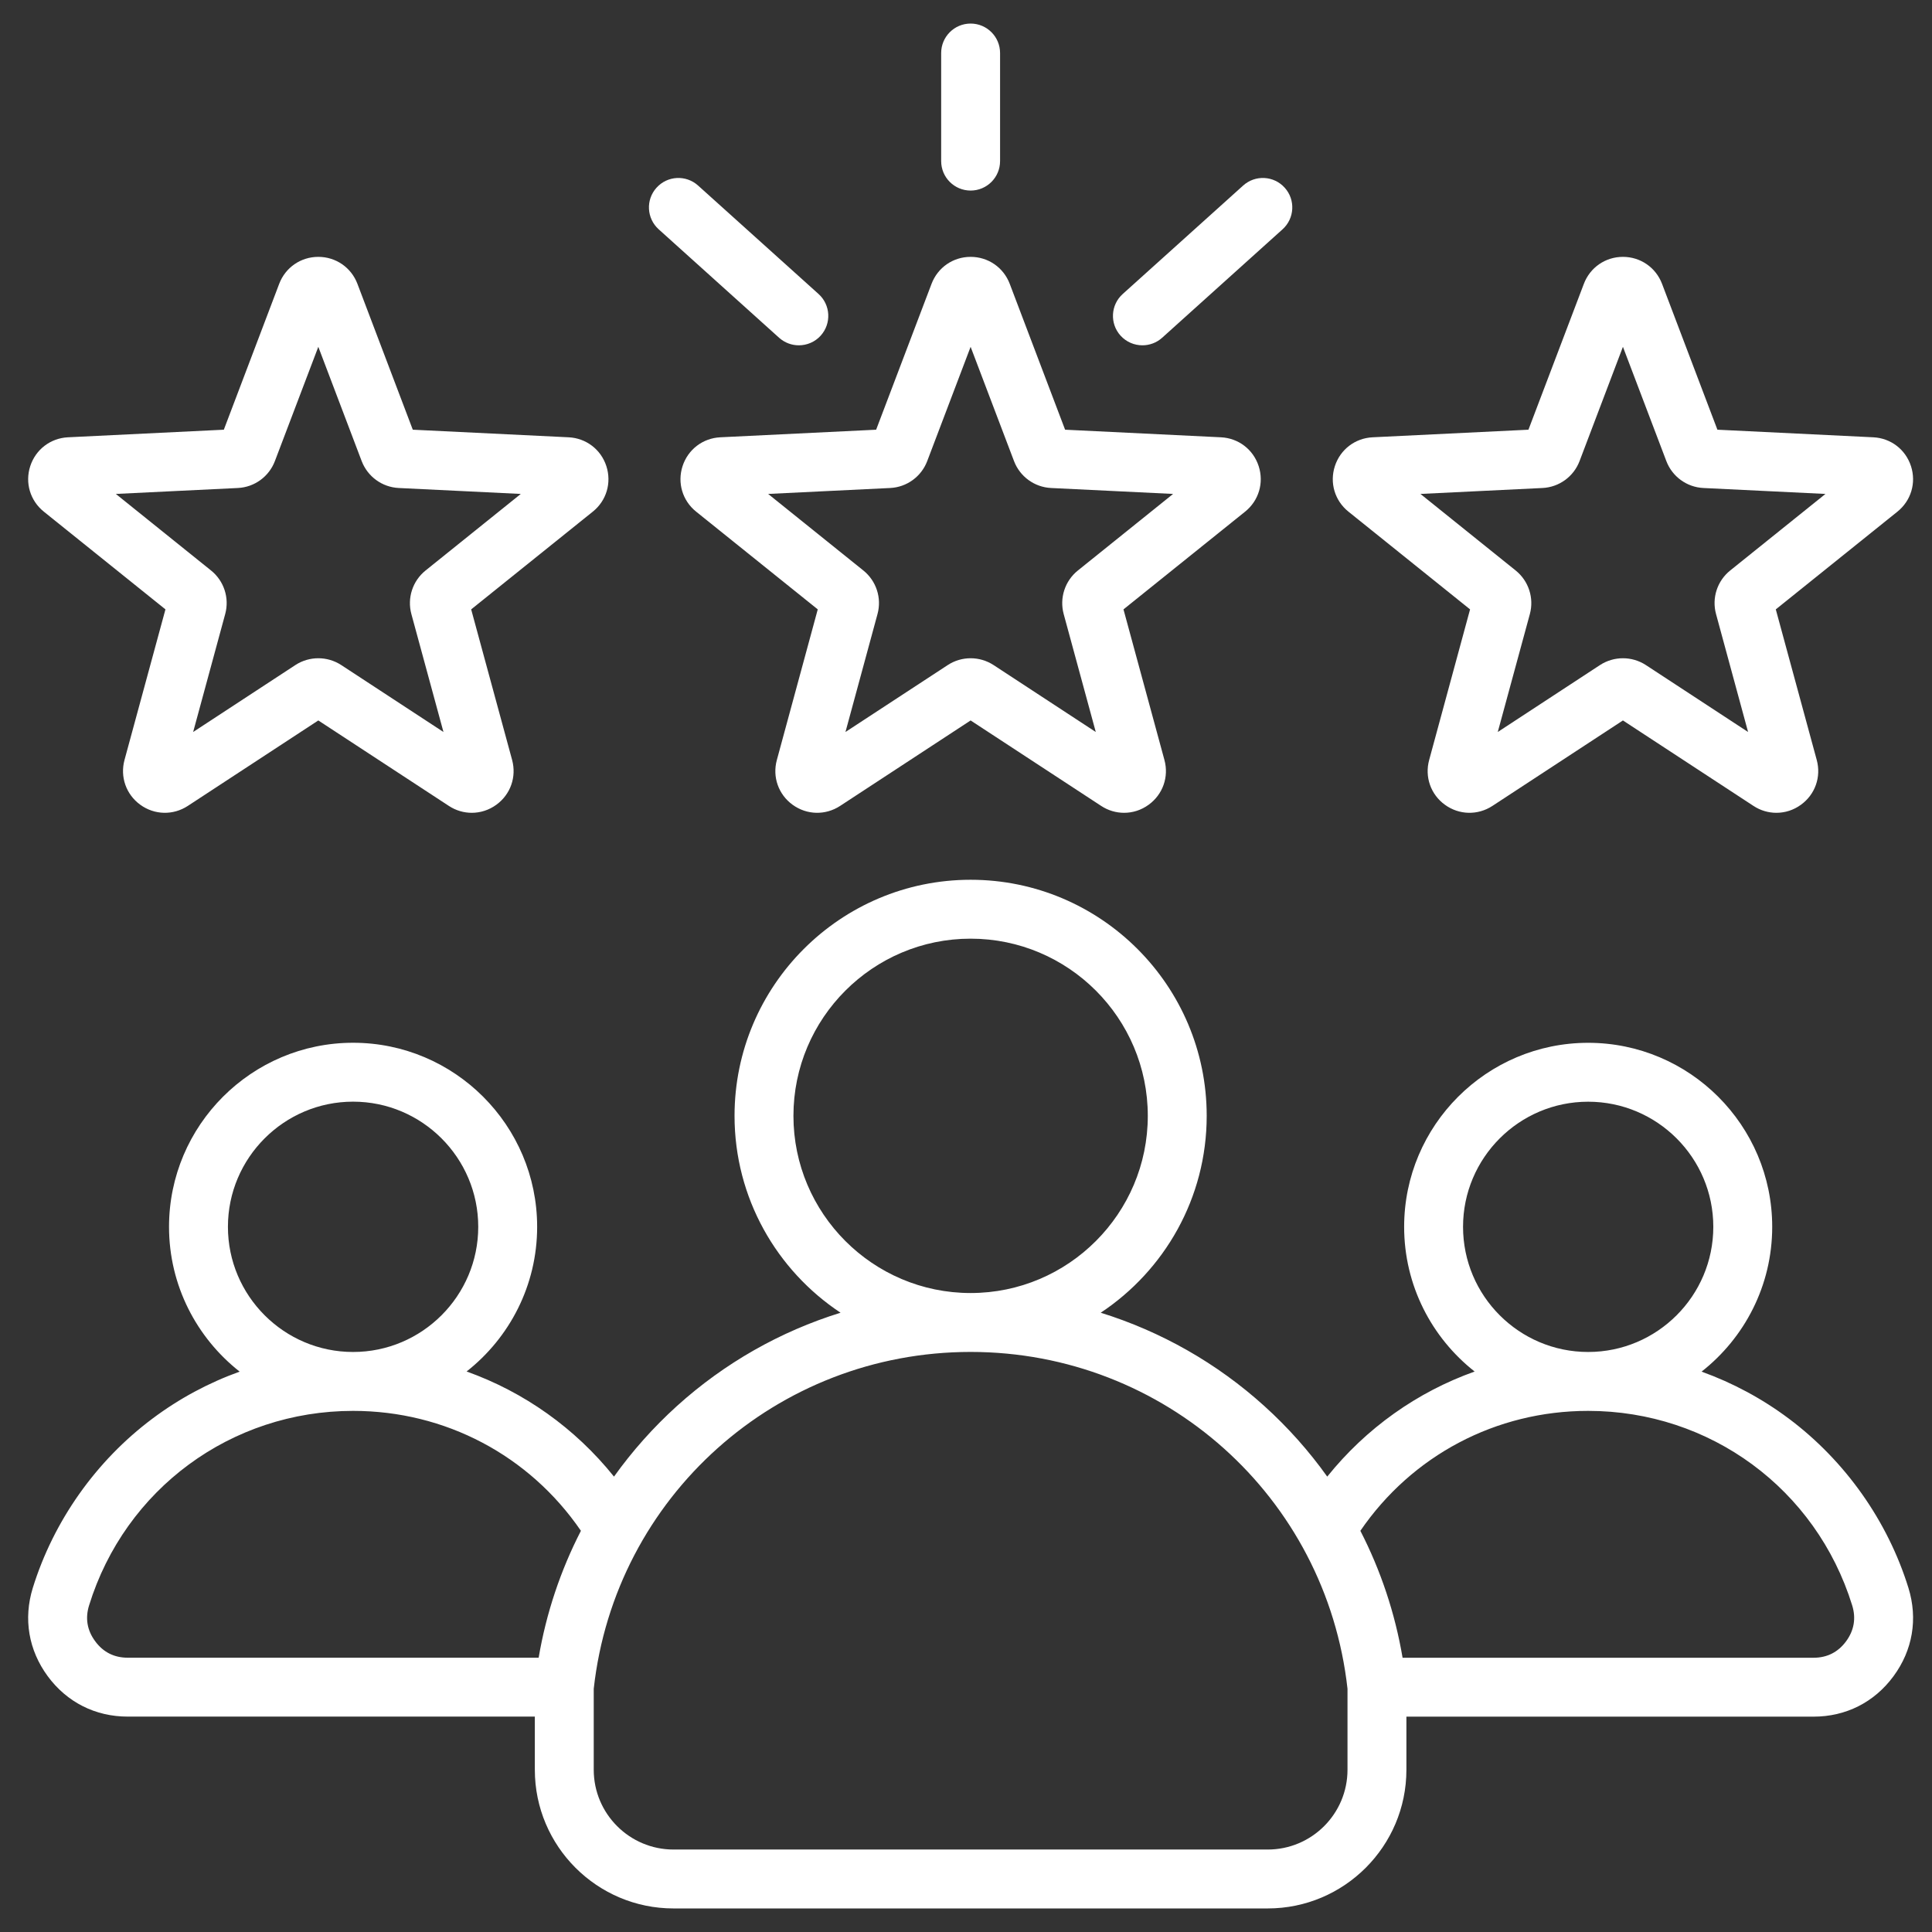 <svg width="41" height="41" viewBox="0 0 41 41" fill="none" xmlns="http://www.w3.org/2000/svg">
<rect x="0" y="0" width="41" height="41" fill="#333333" stroke="none"/>
<path d="M14.485 9.892C14.37 10.246 14.483 10.625 14.773 10.858L17.354 12.932L16.486 16.128C16.388 16.486 16.519 16.86 16.82 17.078C17.122 17.297 17.517 17.306 17.828 17.103L20.598 15.289L23.369 17.103C23.518 17.201 23.687 17.249 23.855 17.249C24.038 17.249 24.22 17.192 24.376 17.078C24.677 16.86 24.809 16.486 24.711 16.128L23.842 12.932L26.423 10.858C26.713 10.625 26.826 10.246 26.711 9.892C26.596 9.538 26.282 9.298 25.91 9.28L22.603 9.119L21.428 6.023C21.296 5.676 20.97 5.451 20.598 5.451C20.226 5.451 19.901 5.676 19.769 6.023L18.593 9.119L15.286 9.28C14.915 9.298 14.6 9.538 14.485 9.892ZM18.891 10.356C19.244 10.339 19.552 10.114 19.677 9.785L20.598 7.36L21.519 9.785C21.644 10.114 21.953 10.339 22.305 10.356L24.895 10.482L22.874 12.107C22.599 12.328 22.481 12.691 22.573 13.031L23.254 15.534L21.084 14.113C20.936 14.017 20.767 13.969 20.598 13.969C20.429 13.969 20.26 14.017 20.112 14.114L17.942 15.534L18.622 13.031C18.715 12.691 18.597 12.328 18.322 12.107L16.301 10.482L18.891 10.356ZM19.973 3.419V1.125C19.973 0.78 20.253 0.5 20.598 0.5C20.943 0.5 21.223 0.78 21.223 1.125V3.419C21.223 3.764 20.943 4.044 20.598 4.044C20.253 4.044 19.973 3.764 19.973 3.419ZM23.779 7.122C23.548 6.865 23.569 6.47 23.826 6.239L26.381 3.938C26.638 3.706 27.033 3.727 27.264 3.984C27.495 4.24 27.474 4.635 27.218 4.866L24.662 7.168C24.543 7.275 24.393 7.328 24.244 7.328C24.073 7.328 23.903 7.259 23.779 7.122ZM13.932 3.984C14.163 3.727 14.558 3.706 14.815 3.938L17.371 6.239C17.627 6.47 17.648 6.865 17.417 7.122C17.294 7.259 17.123 7.328 16.952 7.328C16.803 7.328 16.654 7.275 16.534 7.168L13.978 4.866C13.722 4.635 13.701 4.24 13.932 3.984ZM28.616 10.858L31.197 12.932L30.329 16.128C30.231 16.486 30.362 16.86 30.663 17.078C30.964 17.297 31.36 17.306 31.671 17.103L34.441 15.289L37.212 17.103C37.361 17.201 37.53 17.249 37.698 17.249C37.881 17.249 38.063 17.192 38.219 17.078C38.52 16.86 38.652 16.487 38.554 16.128L37.685 12.932L40.266 10.858C40.556 10.625 40.669 10.246 40.554 9.892C40.439 9.538 40.125 9.298 39.754 9.28L36.446 9.119L35.271 6.023C35.139 5.676 34.813 5.451 34.441 5.451C34.069 5.451 33.744 5.676 33.612 6.023L32.436 9.119L29.129 9.28C28.758 9.298 28.443 9.538 28.328 9.892C28.213 10.246 28.326 10.625 28.616 10.858ZM32.734 10.356C33.087 10.339 33.396 10.114 33.521 9.784L34.441 7.36L35.362 9.784C35.487 10.114 35.796 10.339 36.148 10.356L38.739 10.482L36.717 12.107C36.442 12.328 36.324 12.691 36.417 13.031L37.097 15.534L34.927 14.113C34.779 14.017 34.61 13.969 34.441 13.969C34.272 13.969 34.103 14.017 33.955 14.113L31.785 15.534L32.466 13.031C32.558 12.691 32.44 12.328 32.165 12.107L30.144 10.482L32.734 10.356ZM0.93 10.858L3.511 12.932L2.642 16.128C2.545 16.486 2.676 16.86 2.977 17.078C3.278 17.297 3.674 17.306 3.985 17.103L6.755 15.289L9.526 17.103C9.675 17.201 9.844 17.249 10.012 17.249C10.194 17.249 10.377 17.192 10.533 17.078C10.834 16.86 10.965 16.487 10.868 16.128L9.999 12.932L12.58 10.858C12.87 10.626 12.983 10.246 12.868 9.892C12.753 9.538 12.438 9.298 12.067 9.28L8.76 9.119L7.585 6.023C7.453 5.676 7.127 5.451 6.755 5.451C6.383 5.451 6.057 5.676 5.925 6.023L4.75 9.119L1.443 9.28C1.072 9.298 0.757 9.538 0.642 9.892C0.527 10.246 0.64 10.625 0.93 10.858ZM5.048 10.356C5.401 10.339 5.709 10.114 5.834 9.784L6.755 7.36L7.675 9.784C7.801 10.114 8.109 10.339 8.462 10.356L11.052 10.482L9.031 12.107C8.756 12.328 8.638 12.691 8.73 13.031L9.411 15.534L7.241 14.113C7.093 14.017 6.924 13.969 6.755 13.969C6.586 13.969 6.416 14.017 6.269 14.113L4.099 15.534L4.779 13.031C4.872 12.691 4.754 12.328 4.479 12.107L2.458 10.482L5.048 10.356ZM40.5 33.698C40.06 32.278 39.159 31.003 37.964 30.107C37.391 29.678 36.767 29.345 36.11 29.108C37.022 28.392 37.609 27.282 37.609 26.035C37.609 23.882 35.857 22.13 33.703 22.13C31.55 22.13 29.798 23.882 29.798 26.035C29.798 27.28 30.384 28.39 31.294 29.106C30.074 29.541 28.994 30.306 28.166 31.336C27.78 30.795 27.334 30.293 26.832 29.839C25.822 28.925 24.636 28.255 23.359 27.858C24.713 26.96 25.608 25.423 25.608 23.68C25.608 20.917 23.361 18.67 20.598 18.67C17.836 18.67 15.588 20.917 15.588 23.68C15.588 25.423 16.483 26.96 17.838 27.858C16.561 28.254 15.375 28.925 14.364 29.839C13.863 30.293 13.417 30.795 13.03 31.336C12.203 30.306 11.122 29.541 9.902 29.105C10.812 28.39 11.399 27.28 11.399 26.035C11.399 23.881 9.646 22.129 7.493 22.129C5.339 22.129 3.587 23.881 3.587 26.035C3.587 27.281 4.175 28.392 5.086 29.108C4.429 29.344 3.805 29.678 3.233 30.107C2.037 31.002 1.136 32.278 0.696 33.698C0.493 34.353 0.606 35.019 1.013 35.572C1.421 36.125 2.024 36.429 2.71 36.429H11.35V37.557C11.35 39.18 12.67 40.5 14.293 40.5H26.903C28.526 40.5 29.846 39.18 29.846 37.557V36.43H38.486C39.173 36.43 39.776 36.125 40.183 35.572C40.59 35.02 40.703 34.354 40.5 33.698ZM33.703 23.38C35.168 23.38 36.359 24.571 36.359 26.035C36.359 27.5 35.168 28.691 33.703 28.691C32.239 28.691 31.048 27.5 31.048 26.035C31.048 24.571 32.239 23.38 33.703 23.38ZM16.838 23.68C16.838 21.606 18.525 19.92 20.598 19.92C22.672 19.92 24.358 21.606 24.358 23.68C24.358 25.752 22.673 27.439 20.6 27.44C20.6 27.44 20.599 27.44 20.598 27.44C20.598 27.44 20.597 27.44 20.596 27.44C18.524 27.439 16.838 25.752 16.838 23.68ZM7.493 23.379C8.957 23.379 10.149 24.571 10.149 26.035C10.149 27.499 8.957 28.691 7.493 28.691C6.029 28.691 4.837 27.499 4.837 26.035C4.837 24.571 6.029 23.379 7.493 23.379ZM11.431 35.179H2.71C2.423 35.179 2.19 35.062 2.02 34.83C1.849 34.599 1.805 34.342 1.891 34.067C2.655 31.599 4.906 29.941 7.493 29.941C9.449 29.941 11.232 30.886 12.328 32.486C11.895 33.328 11.591 34.236 11.431 35.179ZM28.596 37.557C28.596 38.491 27.837 39.25 26.903 39.25H14.293C13.36 39.25 12.6 38.491 12.6 37.557V35.838C13.053 31.761 16.484 28.691 20.596 28.69C20.597 28.69 20.598 28.69 20.598 28.69C20.599 28.69 20.6 28.69 20.6 28.69C24.712 28.691 28.143 31.761 28.596 35.838V37.557ZM39.177 34.831C39.006 35.062 38.774 35.18 38.486 35.18H29.765C29.605 34.236 29.302 33.328 28.869 32.486C29.965 30.886 31.747 29.941 33.703 29.941C36.29 29.941 38.541 31.599 39.306 34.068C39.391 34.342 39.347 34.599 39.177 34.831Z" fill="white"/>
</svg>
